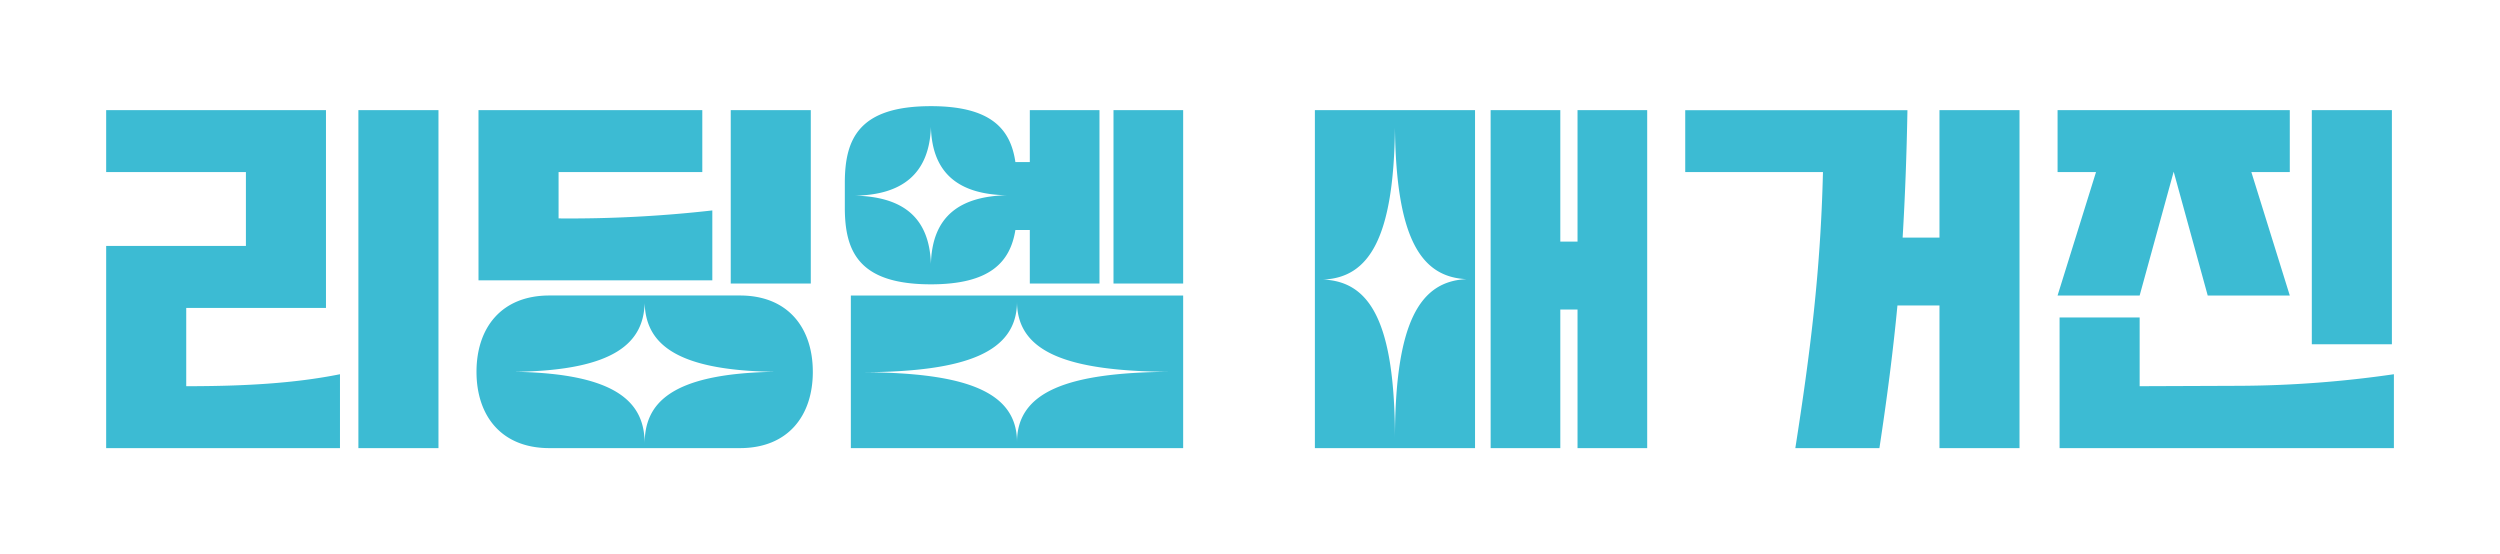 <svg xmlns="http://www.w3.org/2000/svg" width="424" height="94" viewBox="0 0 424 94">
  <defs>
    <filter id="패스_19756" x="0" y="0" width="424" height="94" filterUnits="userSpaceOnUse">
      <feOffset dy="3" input="SourceAlpha"/>
      <feGaussianBlur stdDeviation="6" result="blur"/>
      <feFlood flood-color="#3cbbd3" flood-opacity="0.2"/>
      <feComposite operator="in" in2="blur"/>
      <feComposite in="SourceGraphic"/>
    </filter>
  </defs>
  <g transform="matrix(1, 0, 0, 1, 0, 0)" filter="url(#패스_19756)">
    <path id="패스_19756-2" data-name="패스 19756" d="M-151.327,7.2h13.581V-50.118h-13.581Zm-42.779,0h39.656V-5.331C-162.191-3.773-170.679-3.3-180.525-3.3v-13.28h23.7v-33.54h-37.279v10.5h23.7v12.535h-23.7Zm63.15-28.458H-91.3V-33.111a214.529,214.529,0,0,1-26.075,1.355v-7.86H-93v-10.5h-37.958Zm42.779.542H-74.6V-50.118H-88.177Zm13.92,14.974c0-7.453-4.21-12.942-12.358-12.942h-32.322c-8.148,0-12.358,5.488-12.358,12.942S-127.085,7.2-118.937,7.2h32.322C-78.466,7.2-74.256,1.716-74.256-5.738Zm-28.519-11.654c.2,6.437,4.55,11.451,22.137,11.654-18.062.271-22.137,5.556-22.137,12.2,0-6.64-4.142-11.925-22.137-12.2C-107.393-5.941-102.98-10.955-102.776-17.392Zm65.323-3.32h11.815V-50.118H-37.453v8.808H-39.9c-.815-5.624-4.142-9.486-14.328-9.486-12.223,0-14.6,5.556-14.6,13.009v4.2c0,7.453,2.377,13.009,14.6,13.009,9.982,0,13.445-3.727,14.328-9.215h2.445Zm14.192,0h11.815V-50.118H-23.261ZM-54.225-47.273c.2,8.131,5.025,11.451,12.834,11.586-7.809.2-12.63,3.456-12.834,11.654-.272-8.2-5.093-11.383-12.834-11.586C-59.318-35.754-54.5-39.142-54.225-47.273ZM-67.806-18.679V7.2h56.36V-18.679Zm28.18,1.016c0,8.673,8.692,11.79,25.667,11.925C-30.934-5.6-39.626-2.417-39.626,6.188c0-8.605-8.76-11.722-25.735-11.857C-48.385-5.805-39.626-8.99-39.626-17.663ZM10.894,7.2H38.056V-50.118H10.894Zm29.81,0H52.519V-16.308h2.92V7.2H67.254V-50.118H55.439v22.292h-2.92V-50.118H40.7ZM24.475-47.137c.2,18.769,4.414,25.341,12.155,25.68-7.945.339-12.155,7.318-12.155,27.171,0-19.853-4.21-26.764-12.155-27.1C20.061-21.728,24.271-28.368,24.475-47.137ZM116.824,7.2H130.4V-50.118H116.824V-28.5h-6.247c.407-6.843.679-13.958.815-21.614H73.705v10.5H97.064C96.656-22.677,94.891-8.854,92.378,7.2h14.26c1.29-8.47,2.309-16.329,3.056-24.189h7.13Zm20.031-25.883h13.92l5.772-21,5.772,21h13.92L169.72-39.616h6.519v-10.5H136.855v10.5h6.519Zm43.119,8.266h13.581V-50.118H179.974Zm-42.779-4.54V7.2h56.7V-5.331a187.125,187.125,0,0,1-26.143,1.965L150.775-3.3V-14.953Z" transform="translate(212.11 65.8)" fill="#3cbbd3"/>
  </g>
</svg>
